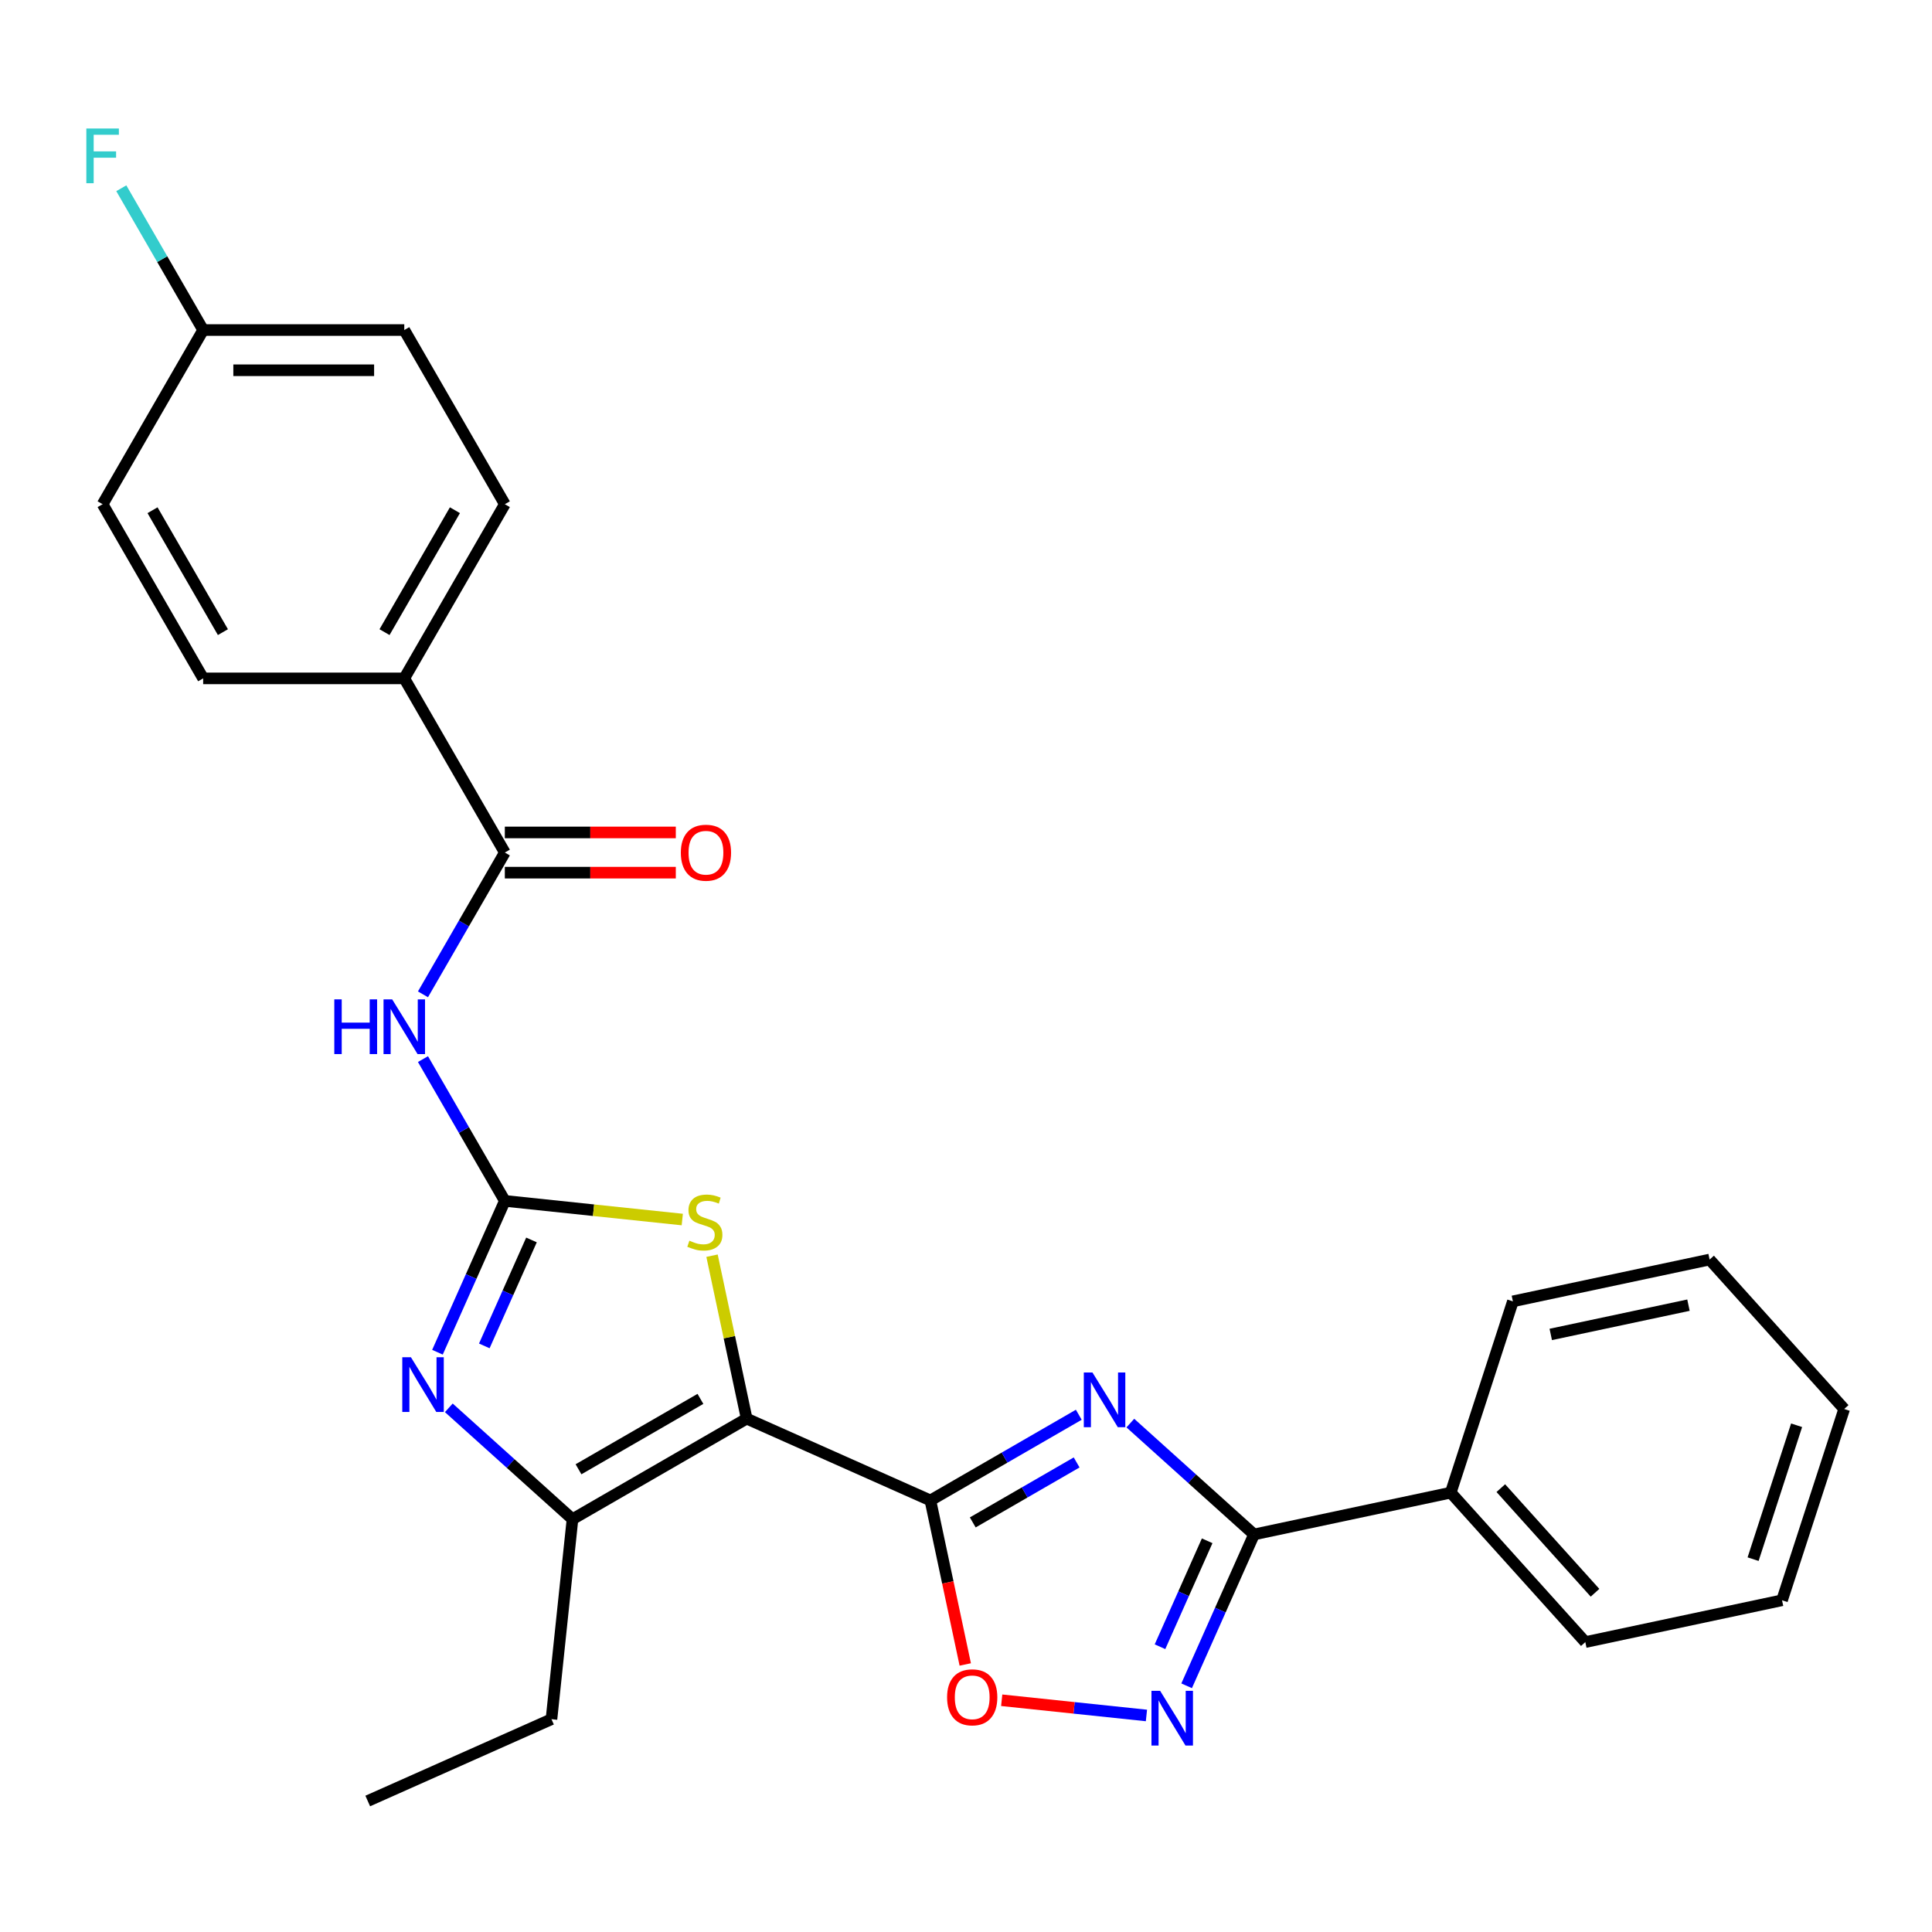 <?xml version='1.0' encoding='iso-8859-1'?>
<svg version='1.1' baseProfile='full'
              xmlns='http://www.w3.org/2000/svg'
                      xmlns:rdkit='http://www.rdkit.org/xml'
                      xmlns:xlink='http://www.w3.org/1999/xlink'
                  xml:space='preserve'
width='1000px' height='1000px' viewBox='0 0 1000 1000'>
<!-- END OF HEADER -->
<rect style='opacity:1.0;fill:#FFFFFF;stroke:none' width='1000' height='1000' x='0' y='0'> </rect>
<path class='bond-0' d='M 386.472,734.282 L 481.569,776.622' style='fill:none;fill-rule:evenodd;stroke:#000000;stroke-width:6px;stroke-linecap:butt;stroke-linejoin:miter;stroke-opacity:1' />
<path class='bond-5' d='M 386.472,734.282 L 377.509,692.112' style='fill:none;fill-rule:evenodd;stroke:#000000;stroke-width:6px;stroke-linecap:butt;stroke-linejoin:miter;stroke-opacity:1' />
<path class='bond-5' d='M 377.509,692.112 L 368.545,649.942' style='fill:none;fill-rule:evenodd;stroke:#CCCC00;stroke-width:6px;stroke-linecap:butt;stroke-linejoin:miter;stroke-opacity:1' />
<path class='bond-6' d='M 386.472,734.282 L 296.321,786.33' style='fill:none;fill-rule:evenodd;stroke:#000000;stroke-width:6px;stroke-linecap:butt;stroke-linejoin:miter;stroke-opacity:1' />
<path class='bond-6' d='M 362.54,724.059 L 299.434,760.493' style='fill:none;fill-rule:evenodd;stroke:#000000;stroke-width:6px;stroke-linecap:butt;stroke-linejoin:miter;stroke-opacity:1' />
<path class='bond-1' d='M 481.569,776.622 L 519.973,754.449' style='fill:none;fill-rule:evenodd;stroke:#000000;stroke-width:6px;stroke-linecap:butt;stroke-linejoin:miter;stroke-opacity:1' />
<path class='bond-1' d='M 519.973,754.449 L 558.377,732.277' style='fill:none;fill-rule:evenodd;stroke:#0000FF;stroke-width:6px;stroke-linecap:butt;stroke-linejoin:miter;stroke-opacity:1' />
<path class='bond-1' d='M 503.5,788 L 530.383,772.479' style='fill:none;fill-rule:evenodd;stroke:#000000;stroke-width:6px;stroke-linecap:butt;stroke-linejoin:miter;stroke-opacity:1' />
<path class='bond-1' d='M 530.383,772.479 L 557.266,756.958' style='fill:none;fill-rule:evenodd;stroke:#0000FF;stroke-width:6px;stroke-linecap:butt;stroke-linejoin:miter;stroke-opacity:1' />
<path class='bond-9' d='M 481.569,776.622 L 490.592,819.072' style='fill:none;fill-rule:evenodd;stroke:#000000;stroke-width:6px;stroke-linecap:butt;stroke-linejoin:miter;stroke-opacity:1' />
<path class='bond-9' d='M 490.592,819.072 L 499.615,861.521' style='fill:none;fill-rule:evenodd;stroke:#FF0000;stroke-width:6px;stroke-linecap:butt;stroke-linejoin:miter;stroke-opacity:1' />
<path class='bond-4' d='M 585.062,736.587 L 617.071,765.407' style='fill:none;fill-rule:evenodd;stroke:#0000FF;stroke-width:6px;stroke-linecap:butt;stroke-linejoin:miter;stroke-opacity:1' />
<path class='bond-4' d='M 617.071,765.407 L 649.079,794.228' style='fill:none;fill-rule:evenodd;stroke:#000000;stroke-width:6px;stroke-linecap:butt;stroke-linejoin:miter;stroke-opacity:1' />
<path class='bond-2' d='M 261.302,621.578 L 307.225,626.405' style='fill:none;fill-rule:evenodd;stroke:#000000;stroke-width:6px;stroke-linecap:butt;stroke-linejoin:miter;stroke-opacity:1' />
<path class='bond-2' d='M 307.225,626.405 L 353.147,631.232' style='fill:none;fill-rule:evenodd;stroke:#CCCC00;stroke-width:6px;stroke-linecap:butt;stroke-linejoin:miter;stroke-opacity:1' />
<path class='bond-7' d='M 261.302,621.578 L 240.117,584.884' style='fill:none;fill-rule:evenodd;stroke:#000000;stroke-width:6px;stroke-linecap:butt;stroke-linejoin:miter;stroke-opacity:1' />
<path class='bond-7' d='M 240.117,584.884 L 218.932,548.19' style='fill:none;fill-rule:evenodd;stroke:#0000FF;stroke-width:6px;stroke-linecap:butt;stroke-linejoin:miter;stroke-opacity:1' />
<path class='bond-27' d='M 261.302,621.578 L 243.864,660.746' style='fill:none;fill-rule:evenodd;stroke:#000000;stroke-width:6px;stroke-linecap:butt;stroke-linejoin:miter;stroke-opacity:1' />
<path class='bond-27' d='M 243.864,660.746 L 226.425,699.913' style='fill:none;fill-rule:evenodd;stroke:#0000FF;stroke-width:6px;stroke-linecap:butt;stroke-linejoin:miter;stroke-opacity:1' />
<path class='bond-27' d='M 275.09,641.797 L 262.883,669.214' style='fill:none;fill-rule:evenodd;stroke:#000000;stroke-width:6px;stroke-linecap:butt;stroke-linejoin:miter;stroke-opacity:1' />
<path class='bond-27' d='M 262.883,669.214 L 250.676,696.631' style='fill:none;fill-rule:evenodd;stroke:#0000FF;stroke-width:6px;stroke-linecap:butt;stroke-linejoin:miter;stroke-opacity:1' />
<path class='bond-3' d='M 232.305,728.689 L 264.313,757.51' style='fill:none;fill-rule:evenodd;stroke:#0000FF;stroke-width:6px;stroke-linecap:butt;stroke-linejoin:miter;stroke-opacity:1' />
<path class='bond-3' d='M 264.313,757.51 L 296.321,786.33' style='fill:none;fill-rule:evenodd;stroke:#000000;stroke-width:6px;stroke-linecap:butt;stroke-linejoin:miter;stroke-opacity:1' />
<path class='bond-12' d='M 649.079,794.228 L 750.901,772.585' style='fill:none;fill-rule:evenodd;stroke:#000000;stroke-width:6px;stroke-linecap:butt;stroke-linejoin:miter;stroke-opacity:1' />
<path class='bond-28' d='M 649.079,794.228 L 631.641,833.395' style='fill:none;fill-rule:evenodd;stroke:#000000;stroke-width:6px;stroke-linecap:butt;stroke-linejoin:miter;stroke-opacity:1' />
<path class='bond-28' d='M 631.641,833.395 L 614.202,872.563' style='fill:none;fill-rule:evenodd;stroke:#0000FF;stroke-width:6px;stroke-linecap:butt;stroke-linejoin:miter;stroke-opacity:1' />
<path class='bond-28' d='M 624.828,797.51 L 612.621,824.927' style='fill:none;fill-rule:evenodd;stroke:#000000;stroke-width:6px;stroke-linecap:butt;stroke-linejoin:miter;stroke-opacity:1' />
<path class='bond-28' d='M 612.621,824.927 L 600.414,852.344' style='fill:none;fill-rule:evenodd;stroke:#0000FF;stroke-width:6px;stroke-linecap:butt;stroke-linejoin:miter;stroke-opacity:1' />
<path class='bond-17' d='M 296.321,786.33 L 285.44,889.857' style='fill:none;fill-rule:evenodd;stroke:#000000;stroke-width:6px;stroke-linecap:butt;stroke-linejoin:miter;stroke-opacity:1' />
<path class='bond-10' d='M 218.932,514.665 L 240.117,477.971' style='fill:none;fill-rule:evenodd;stroke:#0000FF;stroke-width:6px;stroke-linecap:butt;stroke-linejoin:miter;stroke-opacity:1' />
<path class='bond-10' d='M 240.117,477.971 L 261.302,441.277' style='fill:none;fill-rule:evenodd;stroke:#000000;stroke-width:6px;stroke-linecap:butt;stroke-linejoin:miter;stroke-opacity:1' />
<path class='bond-8' d='M 593.397,887.923 L 555.938,883.986' style='fill:none;fill-rule:evenodd;stroke:#0000FF;stroke-width:6px;stroke-linecap:butt;stroke-linejoin:miter;stroke-opacity:1' />
<path class='bond-8' d='M 555.938,883.986 L 518.479,880.049' style='fill:none;fill-rule:evenodd;stroke:#FF0000;stroke-width:6px;stroke-linecap:butt;stroke-linejoin:miter;stroke-opacity:1' />
<path class='bond-11' d='M 261.302,441.277 L 209.254,351.127' style='fill:none;fill-rule:evenodd;stroke:#000000;stroke-width:6px;stroke-linecap:butt;stroke-linejoin:miter;stroke-opacity:1' />
<path class='bond-13' d='M 261.302,451.687 L 305.55,451.687' style='fill:none;fill-rule:evenodd;stroke:#000000;stroke-width:6px;stroke-linecap:butt;stroke-linejoin:miter;stroke-opacity:1' />
<path class='bond-13' d='M 305.55,451.687 L 349.797,451.687' style='fill:none;fill-rule:evenodd;stroke:#FF0000;stroke-width:6px;stroke-linecap:butt;stroke-linejoin:miter;stroke-opacity:1' />
<path class='bond-13' d='M 261.302,430.868 L 305.55,430.868' style='fill:none;fill-rule:evenodd;stroke:#000000;stroke-width:6px;stroke-linecap:butt;stroke-linejoin:miter;stroke-opacity:1' />
<path class='bond-13' d='M 305.55,430.868 L 349.797,430.868' style='fill:none;fill-rule:evenodd;stroke:#FF0000;stroke-width:6px;stroke-linecap:butt;stroke-linejoin:miter;stroke-opacity:1' />
<path class='bond-14' d='M 209.254,351.127 L 261.302,260.976' style='fill:none;fill-rule:evenodd;stroke:#000000;stroke-width:6px;stroke-linecap:butt;stroke-linejoin:miter;stroke-opacity:1' />
<path class='bond-14' d='M 199.031,327.194 L 235.465,264.089' style='fill:none;fill-rule:evenodd;stroke:#000000;stroke-width:6px;stroke-linecap:butt;stroke-linejoin:miter;stroke-opacity:1' />
<path class='bond-15' d='M 209.254,351.127 L 105.157,351.127' style='fill:none;fill-rule:evenodd;stroke:#000000;stroke-width:6px;stroke-linecap:butt;stroke-linejoin:miter;stroke-opacity:1' />
<path class='bond-21' d='M 750.901,772.585 L 820.556,849.944' style='fill:none;fill-rule:evenodd;stroke:#000000;stroke-width:6px;stroke-linecap:butt;stroke-linejoin:miter;stroke-opacity:1' />
<path class='bond-21' d='M 776.821,770.258 L 825.579,824.409' style='fill:none;fill-rule:evenodd;stroke:#000000;stroke-width:6px;stroke-linecap:butt;stroke-linejoin:miter;stroke-opacity:1' />
<path class='bond-22' d='M 750.901,772.585 L 783.069,673.583' style='fill:none;fill-rule:evenodd;stroke:#000000;stroke-width:6px;stroke-linecap:butt;stroke-linejoin:miter;stroke-opacity:1' />
<path class='bond-19' d='M 261.302,260.976 L 209.254,170.826' style='fill:none;fill-rule:evenodd;stroke:#000000;stroke-width:6px;stroke-linecap:butt;stroke-linejoin:miter;stroke-opacity:1' />
<path class='bond-18' d='M 105.157,351.127 L 53.109,260.976' style='fill:none;fill-rule:evenodd;stroke:#000000;stroke-width:6px;stroke-linecap:butt;stroke-linejoin:miter;stroke-opacity:1' />
<path class='bond-18' d='M 115.38,327.194 L 78.946,264.089' style='fill:none;fill-rule:evenodd;stroke:#000000;stroke-width:6px;stroke-linecap:butt;stroke-linejoin:miter;stroke-opacity:1' />
<path class='bond-16' d='M 105.157,170.826 L 53.109,260.976' style='fill:none;fill-rule:evenodd;stroke:#000000;stroke-width:6px;stroke-linecap:butt;stroke-linejoin:miter;stroke-opacity:1' />
<path class='bond-20' d='M 105.157,170.826 L 83.972,134.131' style='fill:none;fill-rule:evenodd;stroke:#000000;stroke-width:6px;stroke-linecap:butt;stroke-linejoin:miter;stroke-opacity:1' />
<path class='bond-20' d='M 83.972,134.131 L 62.786,97.437' style='fill:none;fill-rule:evenodd;stroke:#33CCCC;stroke-width:6px;stroke-linecap:butt;stroke-linejoin:miter;stroke-opacity:1' />
<path class='bond-29' d='M 105.157,170.826 L 209.254,170.826' style='fill:none;fill-rule:evenodd;stroke:#000000;stroke-width:6px;stroke-linecap:butt;stroke-linejoin:miter;stroke-opacity:1' />
<path class='bond-29' d='M 120.772,191.645 L 193.639,191.645' style='fill:none;fill-rule:evenodd;stroke:#000000;stroke-width:6px;stroke-linecap:butt;stroke-linejoin:miter;stroke-opacity:1' />
<path class='bond-23' d='M 285.44,889.857 L 190.343,932.197' style='fill:none;fill-rule:evenodd;stroke:#000000;stroke-width:6px;stroke-linecap:butt;stroke-linejoin:miter;stroke-opacity:1' />
<path class='bond-25' d='M 820.556,849.944 L 922.378,828.301' style='fill:none;fill-rule:evenodd;stroke:#000000;stroke-width:6px;stroke-linecap:butt;stroke-linejoin:miter;stroke-opacity:1' />
<path class='bond-24' d='M 783.069,673.583 L 884.891,651.94' style='fill:none;fill-rule:evenodd;stroke:#000000;stroke-width:6px;stroke-linecap:butt;stroke-linejoin:miter;stroke-opacity:1' />
<path class='bond-24' d='M 802.671,690.701 L 873.946,675.551' style='fill:none;fill-rule:evenodd;stroke:#000000;stroke-width:6px;stroke-linecap:butt;stroke-linejoin:miter;stroke-opacity:1' />
<path class='bond-26' d='M 884.891,651.94 L 954.545,729.299' style='fill:none;fill-rule:evenodd;stroke:#000000;stroke-width:6px;stroke-linecap:butt;stroke-linejoin:miter;stroke-opacity:1' />
<path class='bond-30' d='M 922.378,828.301 L 954.545,729.299' style='fill:none;fill-rule:evenodd;stroke:#000000;stroke-width:6px;stroke-linecap:butt;stroke-linejoin:miter;stroke-opacity:1' />
<path class='bond-30' d='M 907.402,807.017 L 929.92,737.716' style='fill:none;fill-rule:evenodd;stroke:#000000;stroke-width:6px;stroke-linecap:butt;stroke-linejoin:miter;stroke-opacity:1' />
<path  class='atom-2' d='M 565.46 710.413
L 574.74 725.413
Q 575.66 726.893, 577.14 729.573
Q 578.62 732.253, 578.7 732.413
L 578.7 710.413
L 582.46 710.413
L 582.46 738.733
L 578.58 738.733
L 568.62 722.333
Q 567.46 720.413, 566.22 718.213
Q 565.02 716.013, 564.66 715.333
L 564.66 738.733
L 560.98 738.733
L 560.98 710.413
L 565.46 710.413
' fill='#0000FF'/>
<path  class='atom-4' d='M 212.702 702.516
L 221.982 717.516
Q 222.902 718.996, 224.382 721.676
Q 225.862 724.356, 225.942 724.516
L 225.942 702.516
L 229.702 702.516
L 229.702 730.836
L 225.822 730.836
L 215.862 714.436
Q 214.702 712.516, 213.462 710.316
Q 212.262 708.116, 211.902 707.436
L 211.902 730.836
L 208.222 730.836
L 208.222 702.516
L 212.702 702.516
' fill='#0000FF'/>
<path  class='atom-6' d='M 356.829 642.18
Q 357.149 642.3, 358.469 642.86
Q 359.789 643.42, 361.229 643.78
Q 362.709 644.1, 364.149 644.1
Q 366.829 644.1, 368.389 642.82
Q 369.949 641.5, 369.949 639.22
Q 369.949 637.66, 369.149 636.7
Q 368.389 635.74, 367.189 635.22
Q 365.989 634.7, 363.989 634.1
Q 361.469 633.34, 359.949 632.62
Q 358.469 631.9, 357.389 630.38
Q 356.349 628.86, 356.349 626.3
Q 356.349 622.74, 358.749 620.54
Q 361.189 618.34, 365.989 618.34
Q 369.269 618.34, 372.989 619.9
L 372.069 622.98
Q 368.669 621.58, 366.109 621.58
Q 363.349 621.58, 361.829 622.74
Q 360.309 623.86, 360.349 625.82
Q 360.349 627.34, 361.109 628.26
Q 361.909 629.18, 363.029 629.7
Q 364.189 630.22, 366.109 630.82
Q 368.669 631.62, 370.189 632.42
Q 371.709 633.22, 372.789 634.86
Q 373.909 636.46, 373.909 639.22
Q 373.909 643.14, 371.269 645.26
Q 368.669 647.34, 364.309 647.34
Q 361.789 647.34, 359.869 646.78
Q 357.989 646.26, 355.749 645.34
L 356.829 642.18
' fill='#CCCC00'/>
<path  class='atom-8' d='M 173.034 517.268
L 176.874 517.268
L 176.874 529.308
L 191.354 529.308
L 191.354 517.268
L 195.194 517.268
L 195.194 545.588
L 191.354 545.588
L 191.354 532.508
L 176.874 532.508
L 176.874 545.588
L 173.034 545.588
L 173.034 517.268
' fill='#0000FF'/>
<path  class='atom-8' d='M 202.994 517.268
L 212.274 532.268
Q 213.194 533.748, 214.674 536.428
Q 216.154 539.108, 216.234 539.268
L 216.234 517.268
L 219.994 517.268
L 219.994 545.588
L 216.114 545.588
L 206.154 529.188
Q 204.994 527.268, 203.754 525.068
Q 202.554 522.868, 202.194 522.188
L 202.194 545.588
L 198.514 545.588
L 198.514 517.268
L 202.994 517.268
' fill='#0000FF'/>
<path  class='atom-9' d='M 600.479 875.165
L 609.759 890.165
Q 610.679 891.645, 612.159 894.325
Q 613.639 897.005, 613.719 897.165
L 613.719 875.165
L 617.479 875.165
L 617.479 903.485
L 613.599 903.485
L 603.639 887.085
Q 602.479 885.165, 601.239 882.965
Q 600.039 880.765, 599.679 880.085
L 599.679 903.485
L 595.999 903.485
L 595.999 875.165
L 600.479 875.165
' fill='#0000FF'/>
<path  class='atom-10' d='M 490.212 878.524
Q 490.212 871.724, 493.572 867.924
Q 496.932 864.124, 503.212 864.124
Q 509.492 864.124, 512.852 867.924
Q 516.212 871.724, 516.212 878.524
Q 516.212 885.404, 512.812 889.324
Q 509.412 893.204, 503.212 893.204
Q 496.972 893.204, 493.572 889.324
Q 490.212 885.444, 490.212 878.524
M 503.212 890.004
Q 507.532 890.004, 509.852 887.124
Q 512.212 884.204, 512.212 878.524
Q 512.212 872.964, 509.852 870.164
Q 507.532 867.324, 503.212 867.324
Q 498.892 867.324, 496.532 870.124
Q 494.212 872.924, 494.212 878.524
Q 494.212 884.244, 496.532 887.124
Q 498.892 890.004, 503.212 890.004
' fill='#FF0000'/>
<path  class='atom-14' d='M 352.399 441.357
Q 352.399 434.557, 355.759 430.757
Q 359.119 426.957, 365.399 426.957
Q 371.679 426.957, 375.039 430.757
Q 378.399 434.557, 378.399 441.357
Q 378.399 448.237, 374.999 452.157
Q 371.599 456.037, 365.399 456.037
Q 359.159 456.037, 355.759 452.157
Q 352.399 448.277, 352.399 441.357
M 365.399 452.837
Q 369.719 452.837, 372.039 449.957
Q 374.399 447.037, 374.399 441.357
Q 374.399 435.797, 372.039 432.997
Q 369.719 430.157, 365.399 430.157
Q 361.079 430.157, 358.719 432.957
Q 356.399 435.757, 356.399 441.357
Q 356.399 447.077, 358.719 449.957
Q 361.079 452.837, 365.399 452.837
' fill='#FF0000'/>
<path  class='atom-21' d='M 44.689 66.515
L 61.529 66.515
L 61.529 69.755
L 48.489 69.755
L 48.489 78.355
L 60.089 78.355
L 60.089 81.635
L 48.489 81.635
L 48.489 94.835
L 44.689 94.835
L 44.689 66.515
' fill='#33CCCC'/>
</svg>
